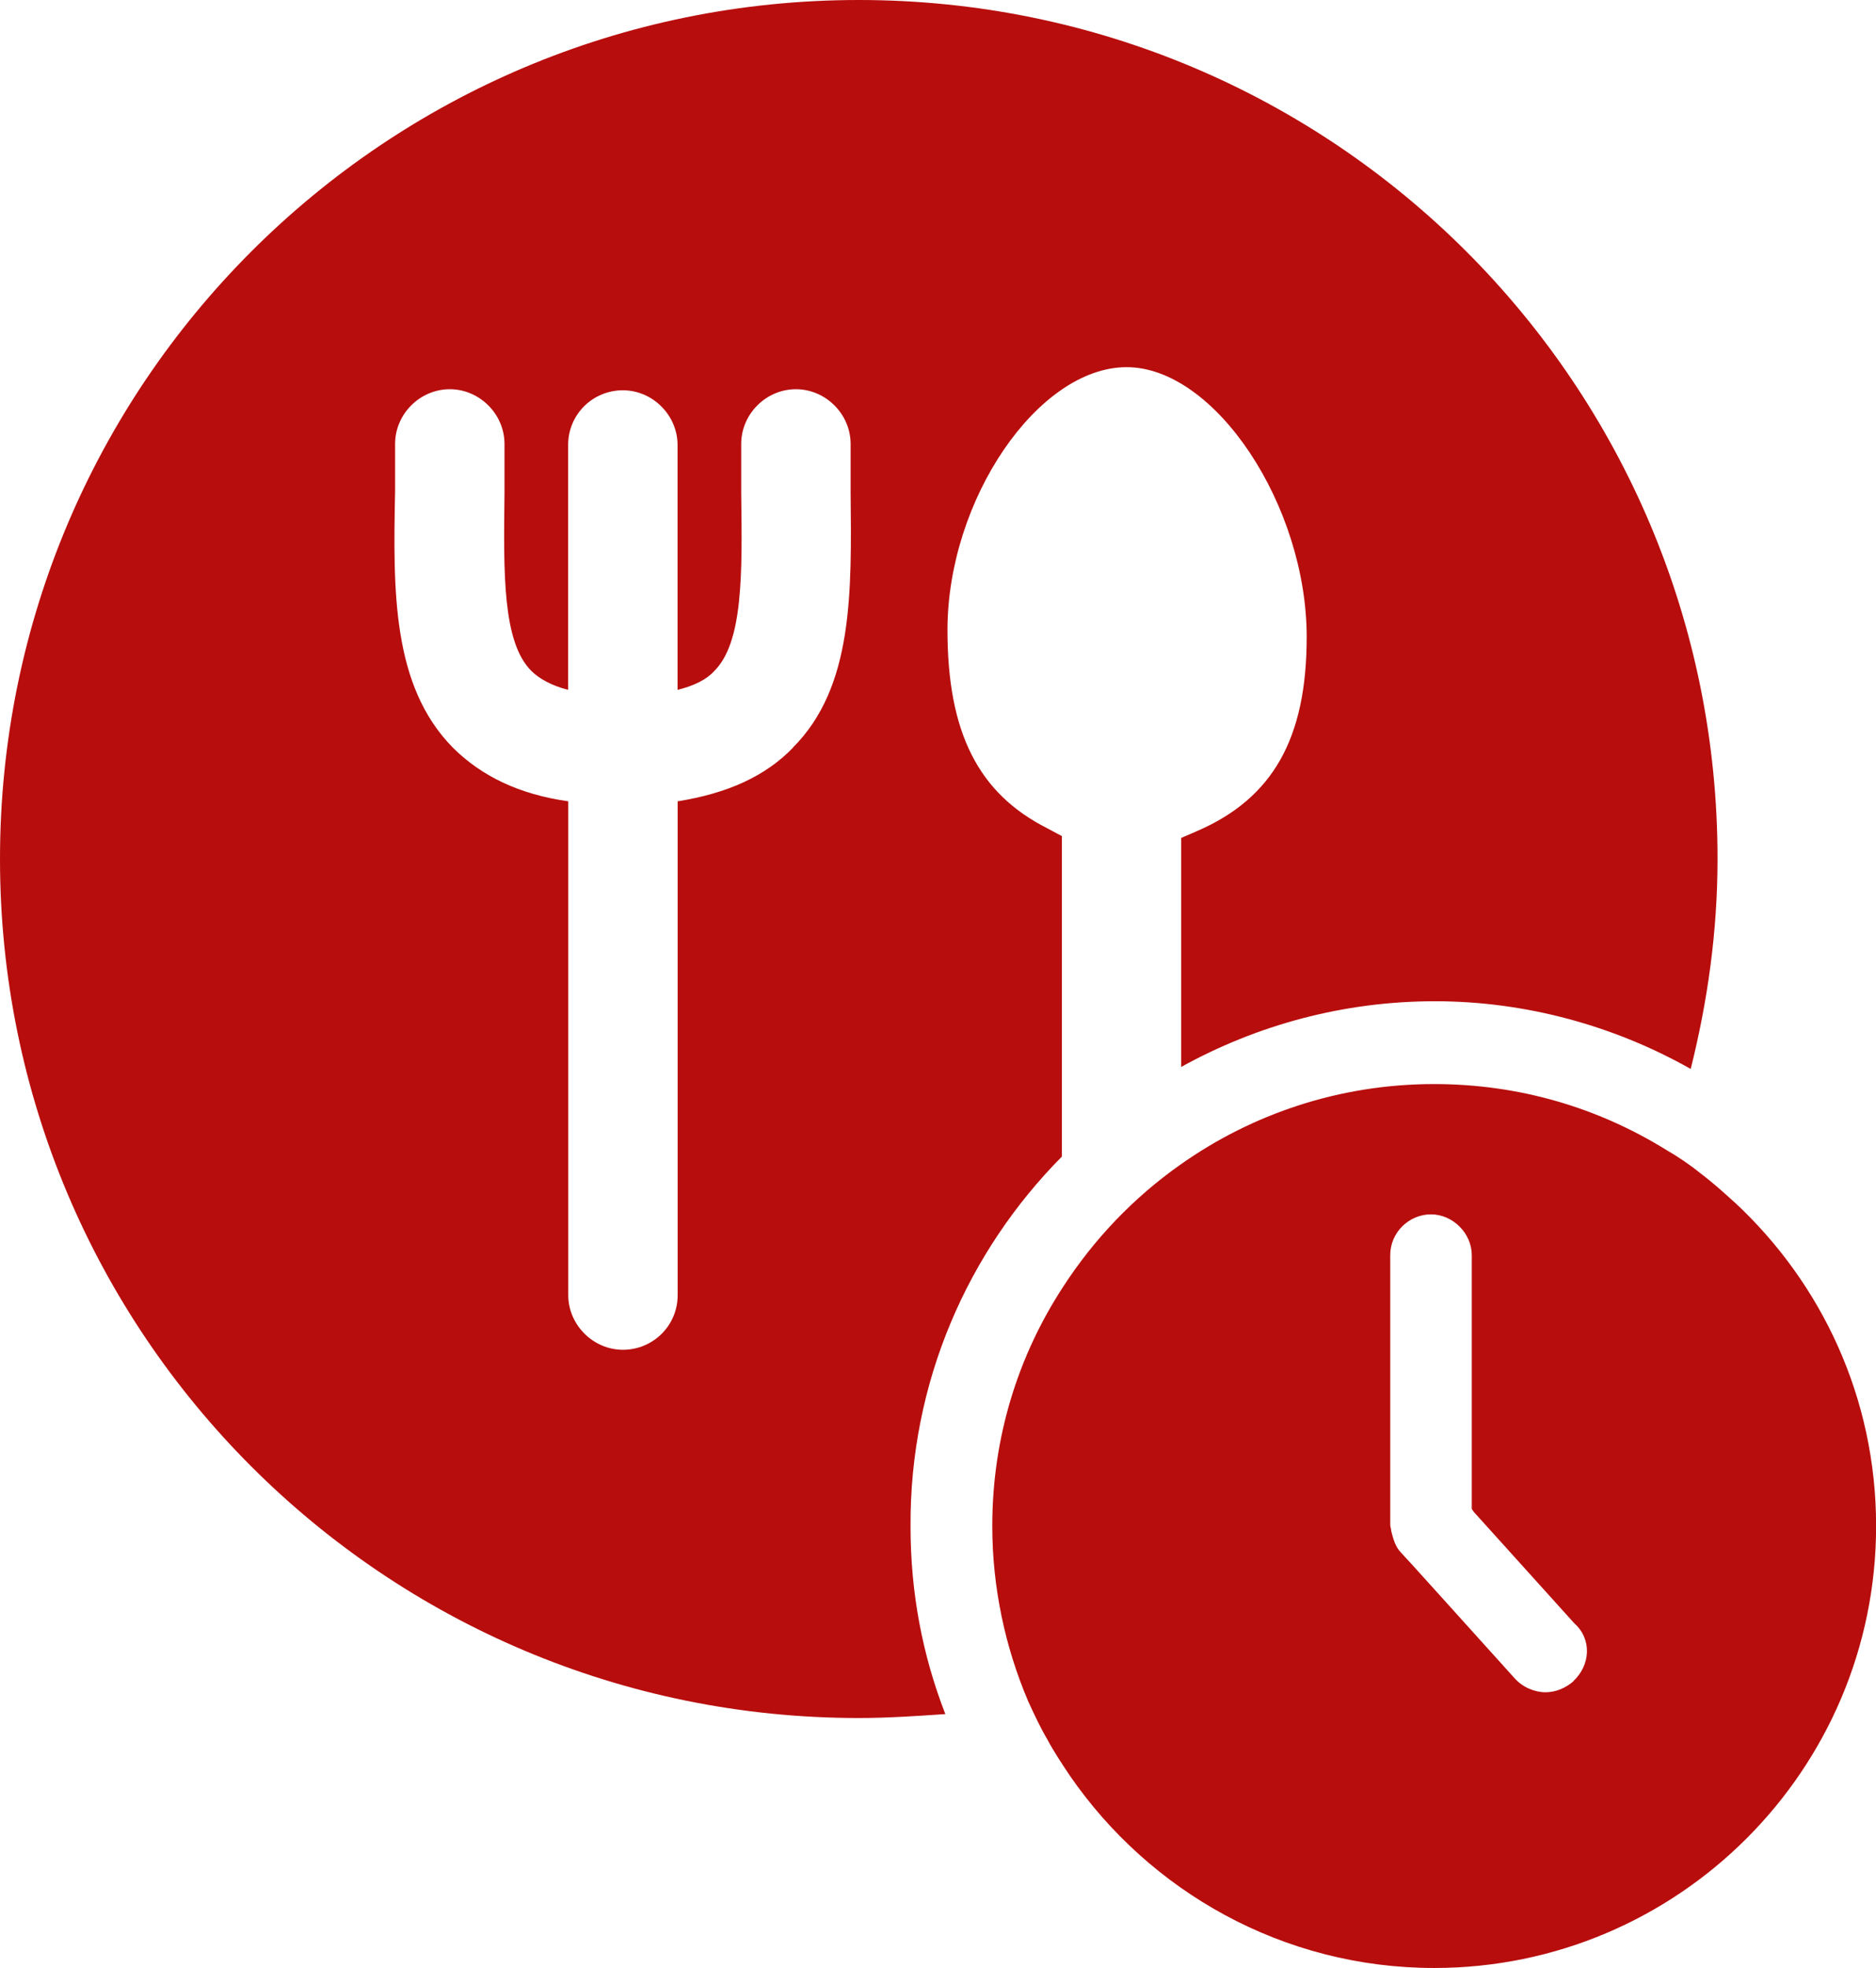<?xml version="1.0" encoding="UTF-8"?>
<svg id="Ebene_2" data-name="Ebene 2" xmlns="http://www.w3.org/2000/svg" viewBox="0 0 176.26 184.86">
  <defs>
    <style>
      .cls-1 {
        fill: #b80d0d;
        stroke-width: 0px;
      }
    </style>
  </defs>
  <g id="RK_Icons_rot" data-name="RK Icons_rot">
    <g id="Bezahlte_Mittagspause" data-name="Bezahlte Mittagspause">
      <g>
        <path class="cls-1" d="M99.77,108.65v-30.11l-1.4-.75c-6.45-3.27-9.35-8.98-9.35-18.61,0-12.25,8.51-24.69,16.83-24.69s16.92,13,16.92,25.34c0,9.54-3.18,15.15-10.29,18.23l-1.5.65v21.51c7.11-3.93,15.24-6.17,23.84-6.17s16.92,2.34,24.03,6.36c1.59-6.36,2.52-12.9,2.52-19.73C161.39,36.09,125.3,0,80.69,0S0,36.09,0,80.69s36.09,80.69,80.69,80.69c2.71,0,5.52-.19,8.13-.37-2.15-5.52-3.27-11.41-3.27-17.58-.09-13.65,5.42-25.9,14.21-34.78ZM74.52,70.22c-2.62,2.71-6.17,4.3-10.85,5.05v46.38c0,2.9-2.34,5.14-5.14,5.14s-5.14-2.34-5.14-5.14v-46.38c-4.58-.65-8.13-2.34-10.85-5.05-5.7-5.8-5.61-14.68-5.42-24.03v-4.49c0-2.81,2.34-5.14,5.14-5.14s5.14,2.34,5.14,5.14v4.68c-.09,7.48-.19,13.93,2.52,16.64.75.75,1.96,1.4,3.46,1.78v-23c0-2.9,2.34-5.14,5.14-5.14s5.14,2.34,5.14,5.14v23c1.5-.37,2.71-.94,3.46-1.78,2.71-2.71,2.62-9.16,2.52-16.64v-4.68c0-2.81,2.34-5.14,5.14-5.14s5.14,2.34,5.14,5.14v4.49c.09,9.44.28,18.33-5.42,24.03Z"/>
        <path class="cls-1" d="M162.98,112.95c-1.03-.94-2.06-1.87-3.18-2.71-1.03-.84-2.15-1.59-3.27-2.24-6.36-3.93-13.75-6.17-21.79-6.17-8.88,0-17.11,2.81-23.84,7.57-4.39,3.09-8.13,7.01-11.03,11.5-4.21,6.45-6.64,14.12-6.64,22.44,0,5.8,1.22,11.41,3.37,16.46.56,1.22,1.12,2.43,1.78,3.55.65,1.22,1.4,2.34,2.15,3.46,7.48,10.85,20.01,18.05,34.22,18.05,22.91,0,41.52-18.61,41.52-41.52,0-12.06-5.14-22.82-13.28-30.39ZM147.83,157.93c-.75.65-1.68,1.03-2.62,1.03-1.03,0-2.15-.47-2.9-1.31l-6.92-7.67-2.62-2.9-1.12-1.22c-.56-.56-.75-1.31-.94-2.06,0-.19-.09-.37-.09-.56v-25.34c0-2.15,1.78-3.83,3.83-3.83s3.83,1.78,3.83,3.83v23.84l.19.28,2.62,2.9,6.83,7.57c1.68,1.5,1.5,3.93-.09,5.42Z"/>
      </g>
    </g>
  </g>
</svg>